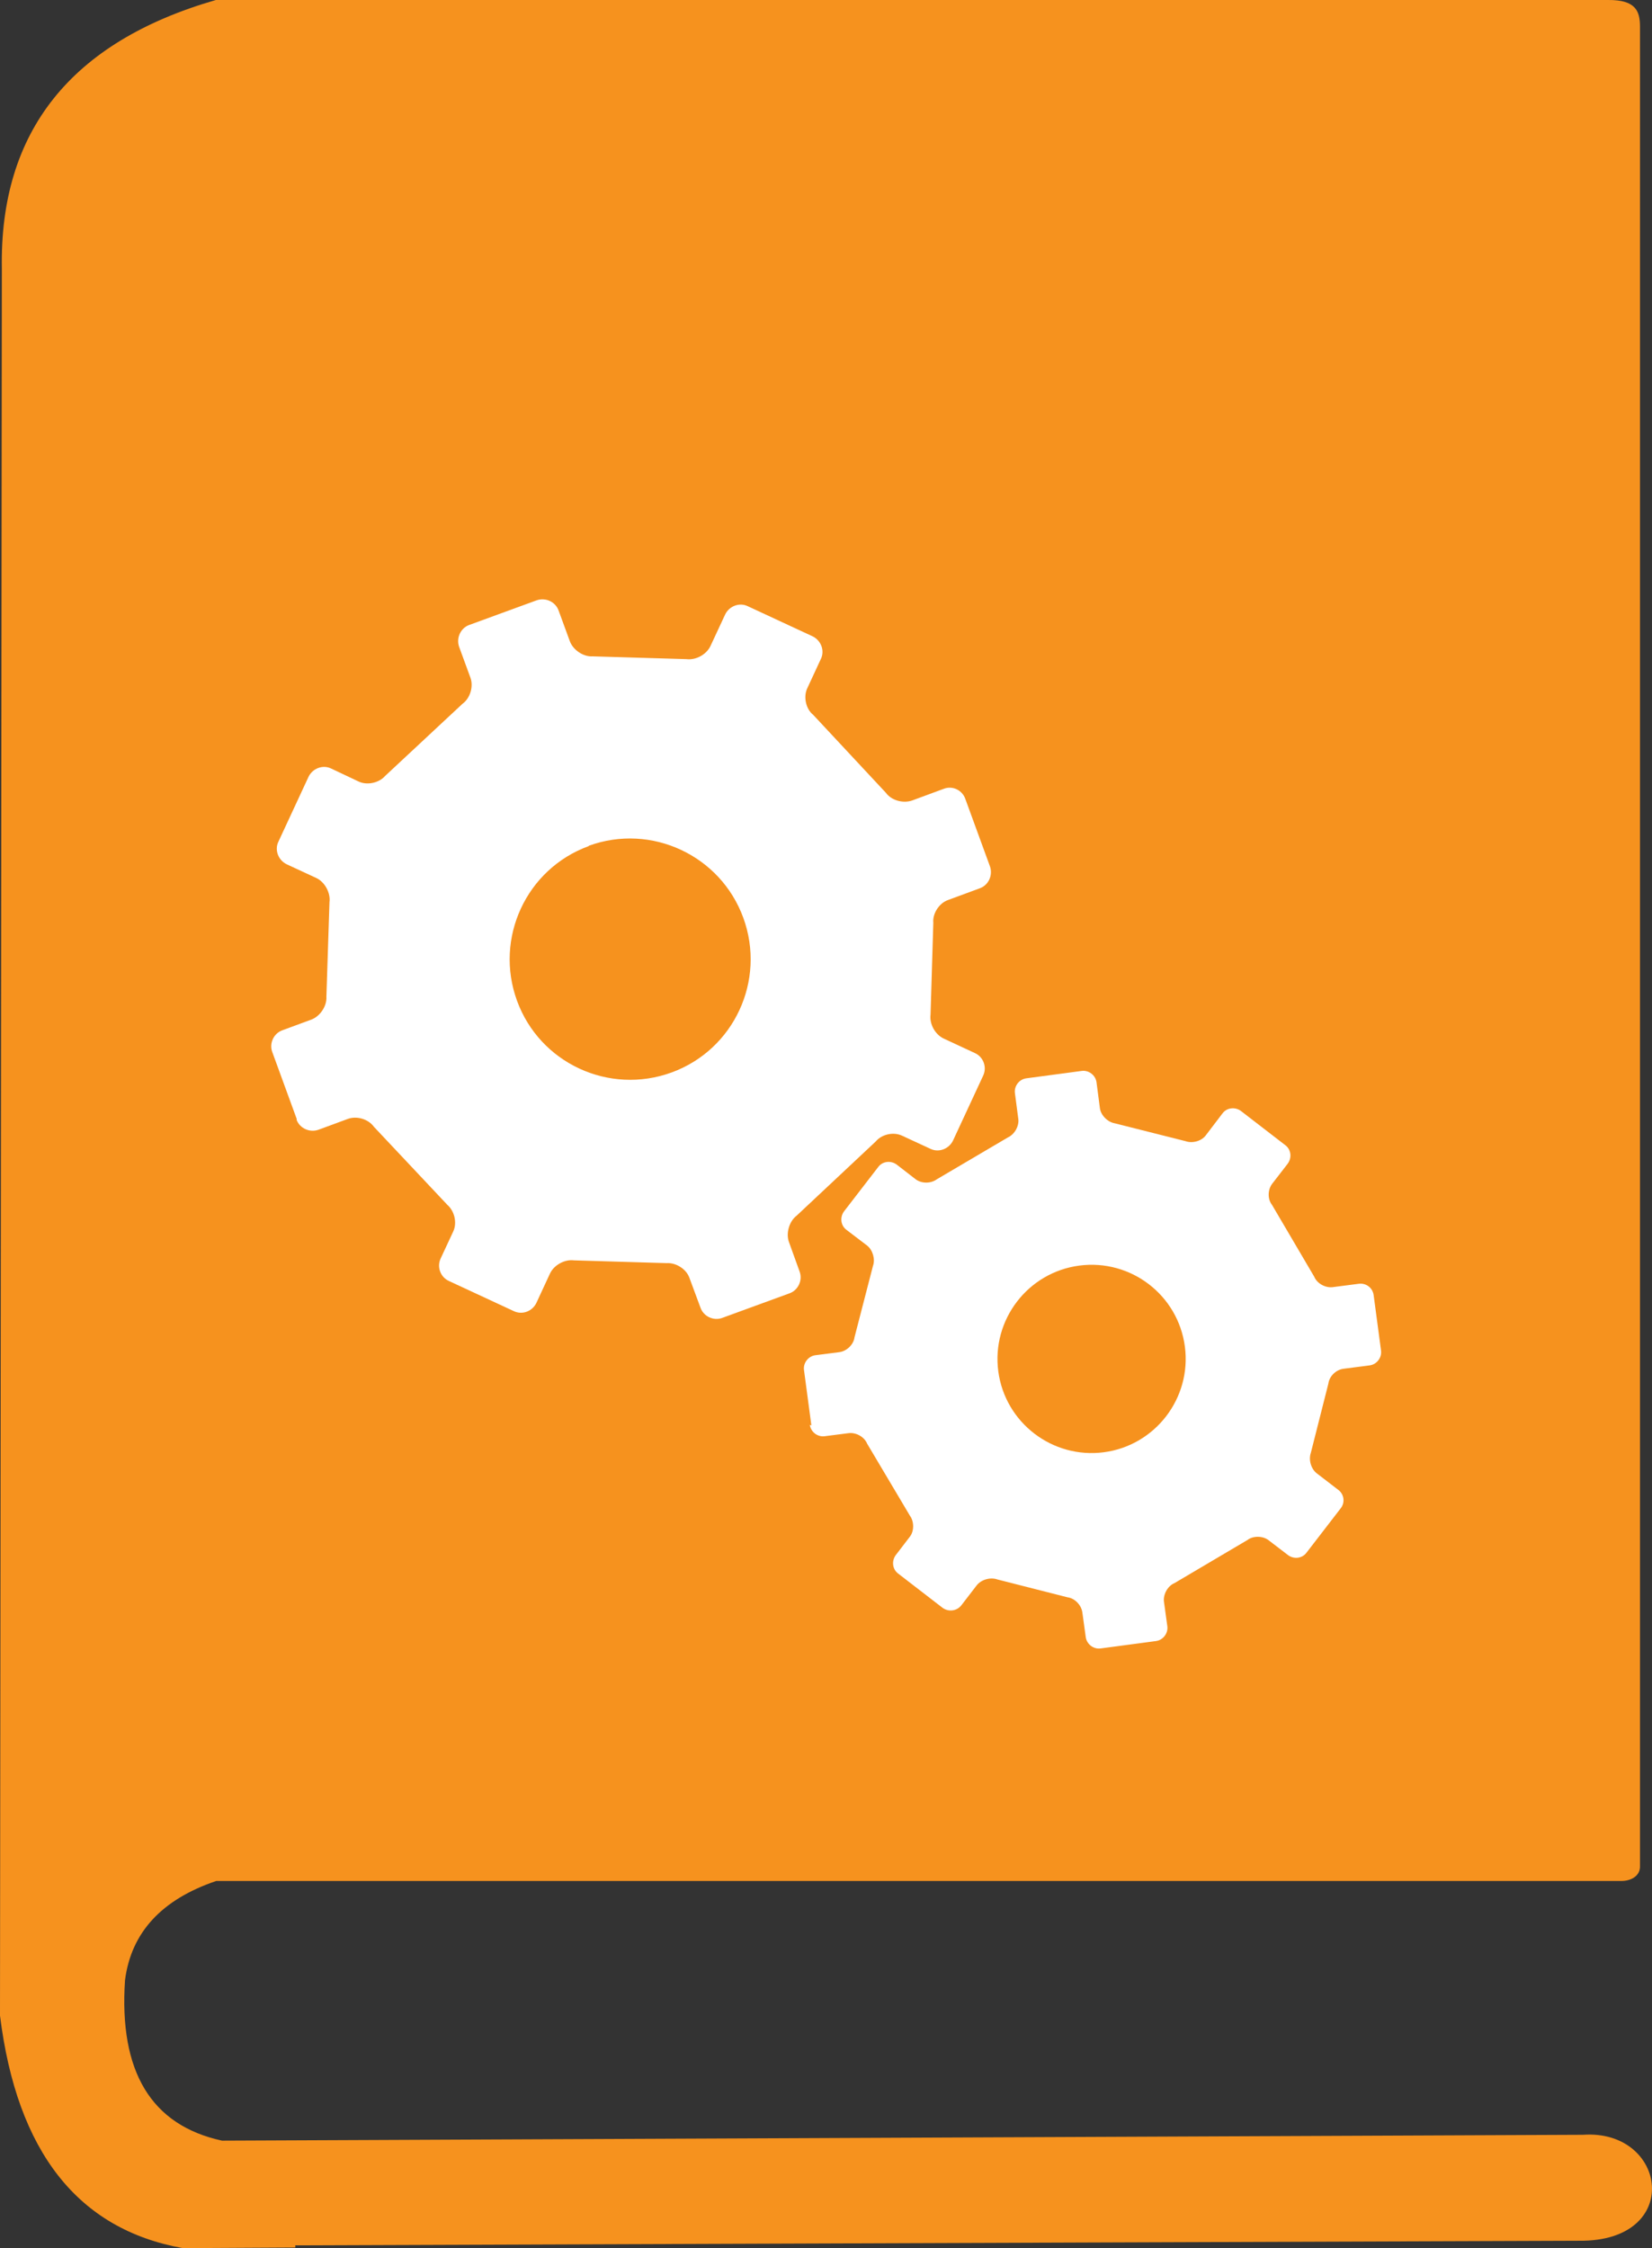 <?xml version="1.0" encoding="UTF-8"?><svg id="icons" xmlns="http://www.w3.org/2000/svg" viewBox="0 0 53.65 72.99"><rect x="0" y="0" width="53.65" height="72.99" fill="#333333" stroke="none"/><defs><style>.cls-1{fill:#fff;}.cls-1,.cls-2{stroke-width:0px;}.cls-2{fill:#f6921e;fill-rule:evenodd;}</style></defs><g id="proc"><path class="cls-2" d="M52.22,0H7.01C2.3,1.36-.02,4.27.06,8.73c-.04,37.81-.06,56.71-.06,56.71.55,4.42,2.53,6.94,5.94,7.55l3.65-.02v-.07l41.69-.15c3.4.04,2.87-3.63.13-3.44l-44.2.19c-2.3-.5-3.35-2.24-3.15-5.21.2-1.55,1.19-2.62,2.96-3.22h45.63c.34,0,.62-.18.61-.48V.87c0-.49-.12-.88-1.04-.87"/><path class="cls-1" d="M26.3,46.26c.03.23.25.4.48.37l.78-.1c.24-.03.51.12.6.34l1.39,2.34c.14.19.14.5,0,.68l-.46.6c-.14.19-.11.46.08.6l1.44,1.11c.19.14.46.11.61-.08l.5-.65c.15-.19.45-.27.67-.19l2.28.58c.24.03.45.26.48.49l.11.8c.03.23.25.4.48.37l1.8-.24c.23-.03.4-.25.37-.48l-.11-.8c-.03-.23.12-.51.34-.6l2.37-1.4c.18-.14.49-.14.68,0l.64.49c.19.14.46.11.6-.08l1.11-1.44c.15-.19.11-.46-.08-.6l-.69-.53c-.19-.14-.28-.44-.2-.67l.57-2.25c.03-.24.25-.45.49-.48l.85-.11c.23-.03.4-.25.37-.48l-.24-1.8c-.03-.24-.25-.4-.48-.37l-.85.11c-.24.03-.51-.12-.6-.34l-1.37-2.33c-.15-.19-.14-.49,0-.68l.51-.66c.14-.19.11-.46-.08-.6l-1.44-1.11c-.19-.14-.46-.11-.6.08l-.54.71c-.14.19-.44.27-.66.19l-2.3-.58c-.23-.04-.45-.26-.48-.49l-.11-.84c-.03-.23-.25-.4-.48-.37l-1.8.24c-.23.03-.4.25-.37.48l.11.84c.03.23-.12.5-.34.6l-2.31,1.36c-.19.14-.49.14-.68,0l-.62-.48c-.19-.14-.46-.11-.6.08l-1.11,1.44c-.14.19-.11.46.08.6l.67.51c.18.14.27.44.19.66l-.6,2.32c-.03.24-.26.45-.49.48l-.78.1c-.23.03-.4.25-.37.48l.24,1.8ZM35.05,41.09c1.68-.22,3.21.96,3.43,2.63.22,1.67-.96,3.21-2.63,3.43-1.67.22-3.21-.96-3.43-2.63-.22-1.67.96-3.21,2.63-3.43Z"/><path class="cls-1" d="M9.63,36.35c.1.28.42.43.71.33l.95-.35c.29-.11.67,0,.85.25l2.39,2.54c.23.2.32.58.19.86l-.41.88c-.13.28,0,.61.27.73l2.11.98c.28.13.6,0,.73-.27l.44-.95c.13-.28.48-.47.78-.43l3.01.09c.3-.02.64.19.74.48l.36.97c.1.28.42.43.7.33l2.19-.8c.28-.1.43-.42.33-.7l-.35-.97c-.1-.28.01-.67.25-.85l2.57-2.41c.19-.23.57-.32.85-.19l.93.43c.27.13.6,0,.73-.27l.98-2.11c.13-.28,0-.61-.27-.73l-1.01-.47c-.28-.13-.47-.47-.43-.78l.09-2.98c-.03-.3.19-.64.48-.74l1.03-.38c.28-.1.43-.42.33-.71l-.8-2.19c-.1-.29-.42-.44-.7-.33l-1.03.38c-.29.1-.67,0-.85-.25l-2.36-2.53c-.24-.19-.32-.58-.2-.85l.45-.97c.13-.27,0-.6-.27-.73l-2.11-.98c-.27-.13-.6,0-.73.27l-.48,1.03c-.13.27-.47.46-.78.42l-3.04-.09c-.3.02-.63-.2-.74-.48l-.37-1.01c-.1-.28-.42-.43-.71-.33l-2.19.8c-.28.1-.43.42-.33.71l.37,1.01c.1.28-.01.66-.26.84l-2.51,2.34c-.2.23-.58.31-.85.19l-.91-.43c-.27-.13-.6,0-.73.27l-.98,2.11c-.13.27,0,.6.27.73l.97.45c.27.13.46.48.42.78l-.1,3.07c.02.3-.2.63-.48.74l-.95.35c-.28.1-.43.42-.33.7l.8,2.19ZM19.12,27.46c2.03-.74,4.28.31,5.02,2.34.74,2.03-.3,4.28-2.33,5.02-2.03.74-4.28-.3-5.02-2.33-.74-2.03.3-4.28,2.33-5.02Z"/></g></svg>